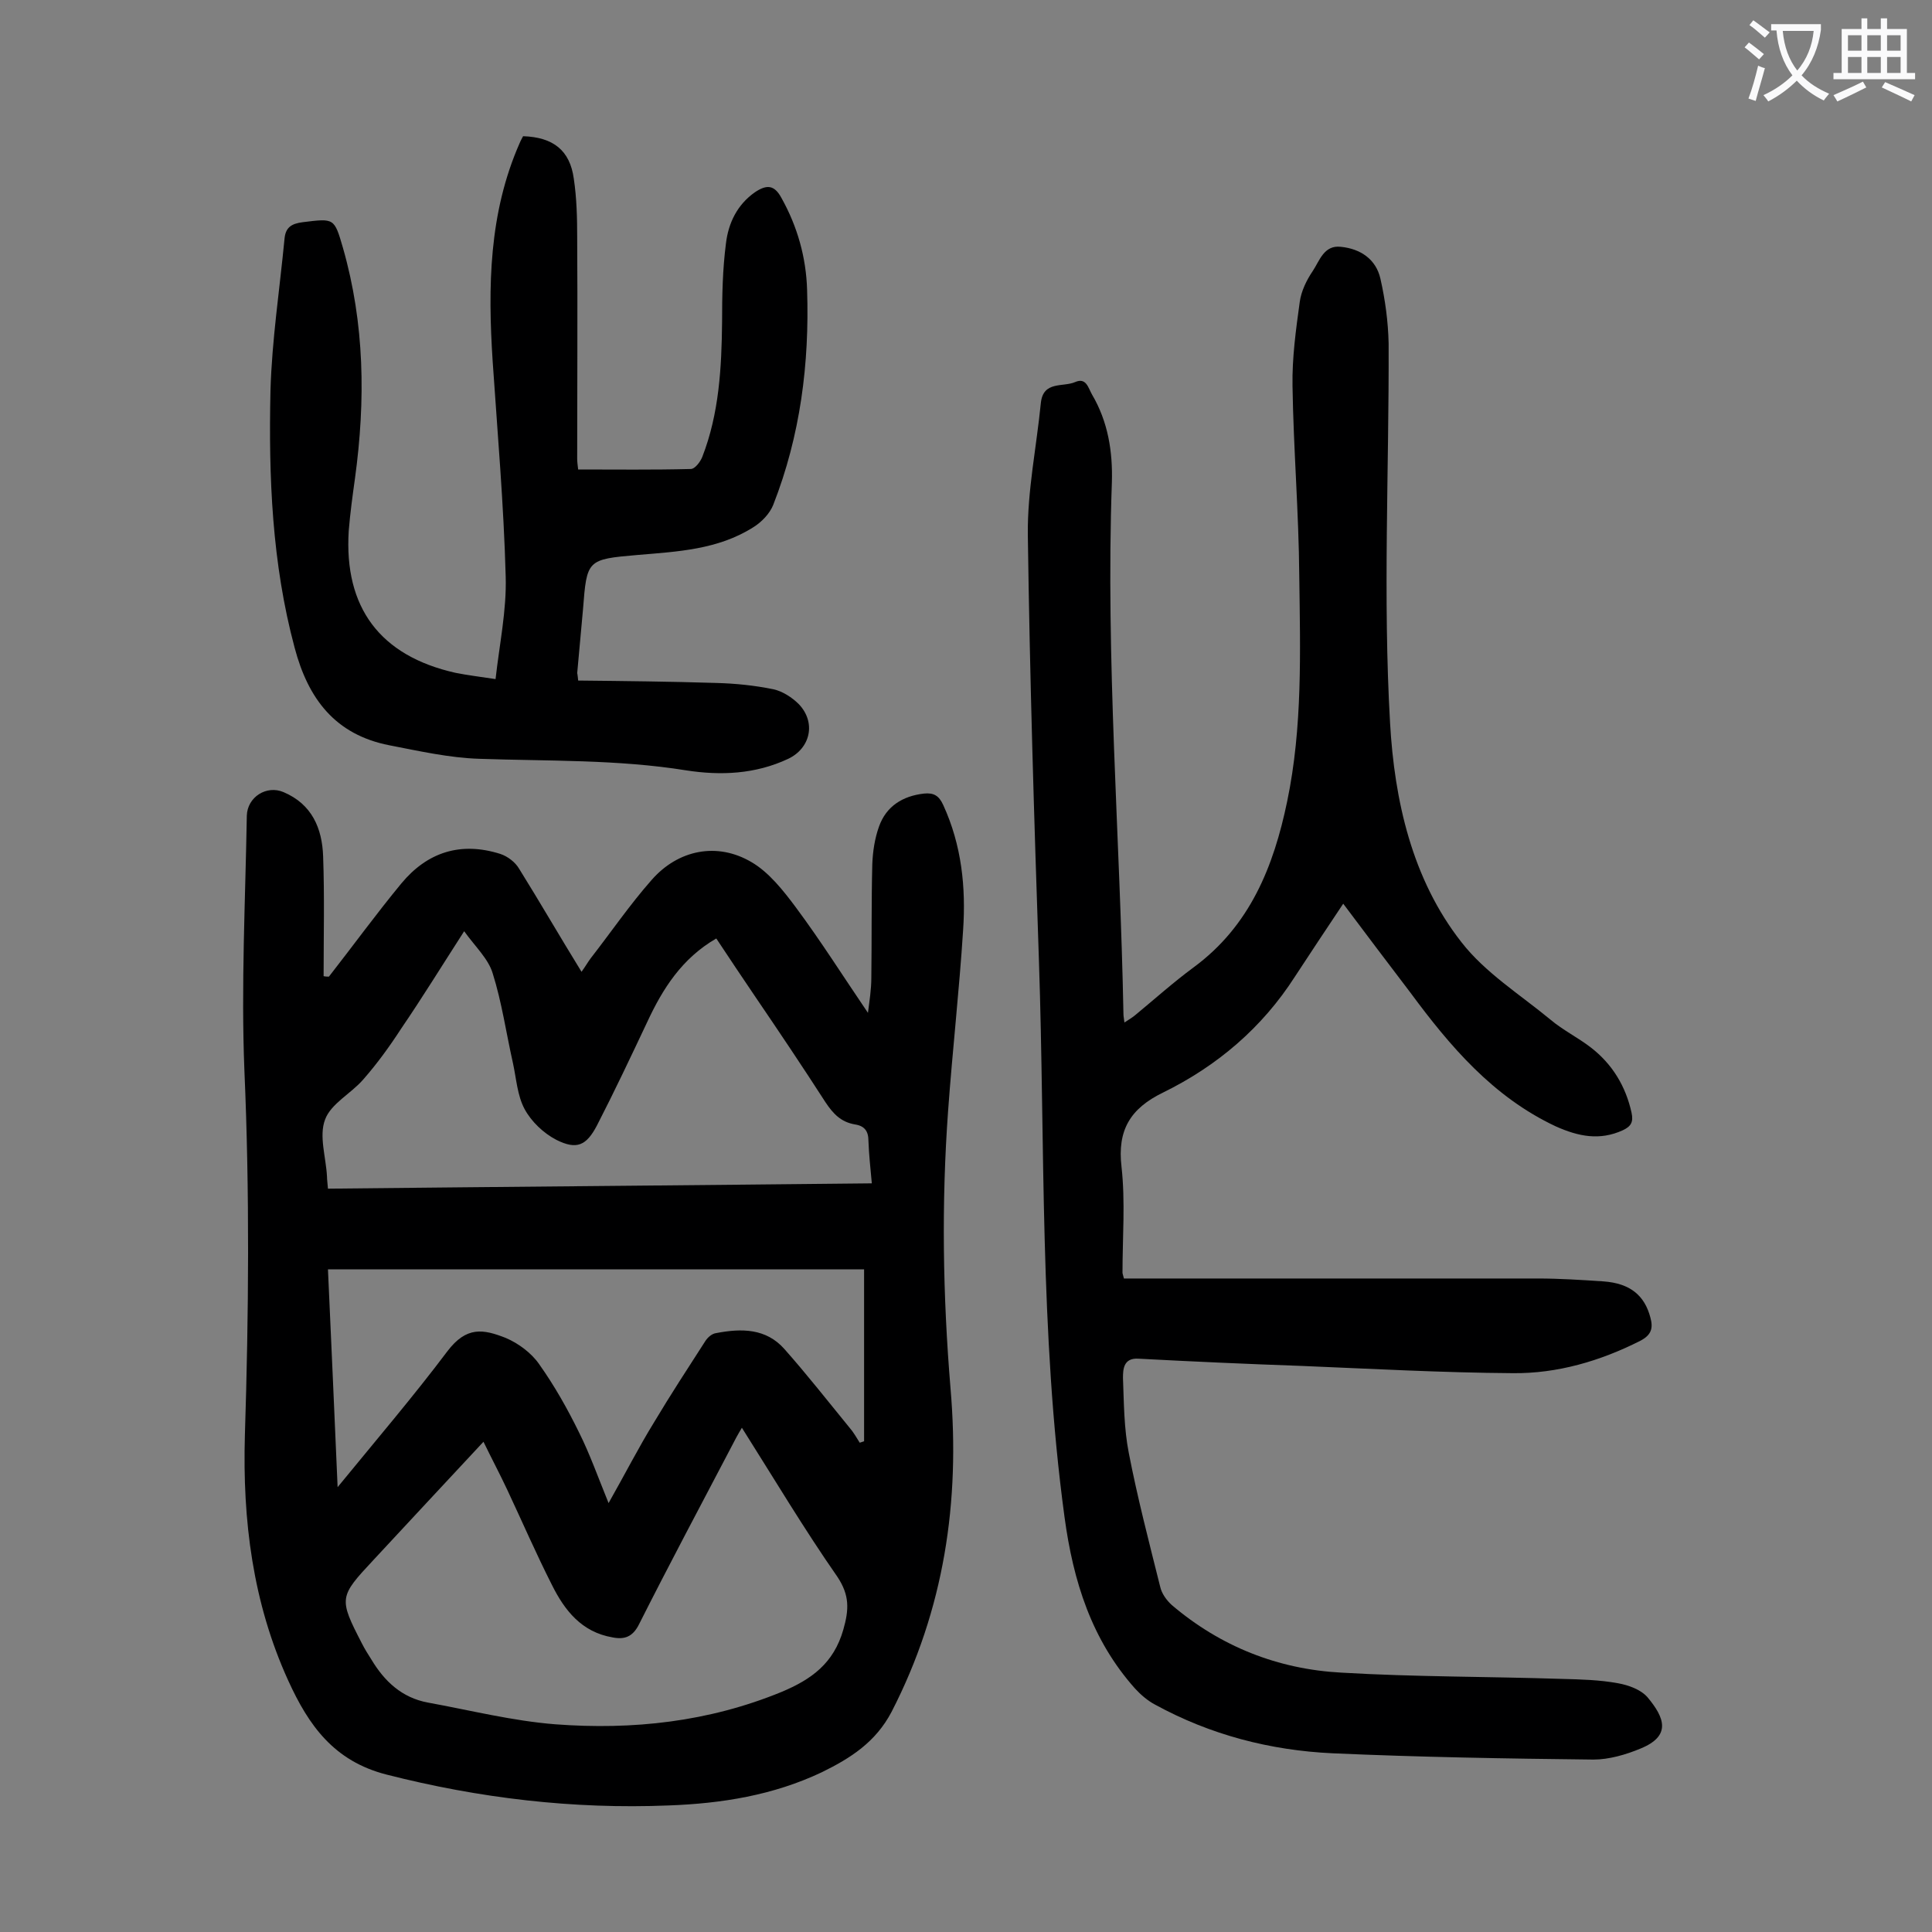 <svg enable-background="new 0 0 400 400" viewBox="0 0 400 400" xmlns="http://www.w3.org/2000/svg"><rect x="0" y="0" width="400" height="400" fill="#808080" stroke="none"/><g fill="#000001"><path d="m68.1 202.2c5-6.4 9.8-13 15-19.3 5.4-6.5 12.3-8.7 20.5-6.1 1.5.5 3.1 1.7 3.9 3.1 4.3 6.9 8.4 14 12.9 21.3.8-1.1 1.3-2 1.9-2.8 4.2-5.4 8.1-11.1 12.6-16.2 5.5-6.3 13.6-7.9 20.7-3.7 3.6 2.1 6.6 5.9 9.2 9.4 5.2 7 9.8 14.3 14.9 21.8.3-2.4.7-4.8.7-7.3.1-7.8 0-15.7.2-23.5.1-2.6.5-5.3 1.4-7.8 1.5-4.2 4.9-6.3 9.3-6.8 2-.2 3.1.4 4 2.4 3.8 8.3 4.7 17 4.1 25.9-.8 12.5-2.2 24.9-3.1 37.3-1.4 19.2-1.1 38.4.5 57.6 2 23.4-1.3 45.7-12.2 66.9-3.3 6.3-8.5 9.6-14.4 12.5-10.1 4.8-20.8 6.5-31.8 6.9-19.8.8-39.2-1.5-58.4-6.4-10.9-2.8-16.1-10.2-20.3-19.4-7.4-16.2-9.5-33.3-9-50.8.8-25.2 1-50.4-.1-75.6-.7-17.5.2-35.1.5-52.7.1-3.9 4.1-6.4 7.6-4.9 5.9 2.5 8 7.5 8.2 13.3.3 8.3.1 16.5.1 24.8.4.1.8.1 1.1.1zm85.5 93.4c-.9 1.5-1.6 2.8-2.2 4-6.4 12.2-12.9 24.4-19.1 36.7-1.3 2.6-3 3.2-5.5 2.7-6.4-1.1-9.9-5.6-12.5-10.8-3.3-6.5-6.2-13.2-9.3-19.8-1.5-3.2-3.2-6.4-4.9-9.9-7.9 8.5-15.4 16.5-22.8 24.5-7.1 7.6-7.2 7.9-2.4 17.2.6 1.2 1.3 2.3 2 3.4 2.7 4.5 6.3 7.9 11.7 8.9 8.8 1.6 17.5 3.8 26.4 4.5 16 1.2 31.7-.5 46.8-6.7 6.2-2.6 10.8-5.9 12.8-12.9 1.2-4.2 1.3-7.1-1.2-10.9-6.9-9.9-13.1-20.3-19.8-30.9zm-85.7-49.5c37.6-.4 75-.7 112.6-1.1-.3-3.3-.6-6-.7-8.8 0-2-.8-3.1-2.8-3.4-2.9-.5-4.5-2.2-6.1-4.6-4.7-7.3-9.6-14.6-14.5-21.8-2.7-4-5.4-8-8.1-12.1-7.1 4.1-11.1 10.4-14.3 17.3-3.4 7.2-6.8 14.4-10.4 21.4-2.2 4.2-4.2 5.1-8.4 3-2.7-1.4-5.2-3.8-6.6-6.4-1.5-2.8-1.7-6.3-2.4-9.5-1.4-6.2-2.3-12.6-4.2-18.6-.9-3-3.6-5.5-5.9-8.7-4.7 7.3-8.7 13.8-13 20.1-2.4 3.7-5 7.3-7.9 10.6-2.5 2.9-6.7 5-7.9 8.3-1.3 3.4.2 7.8.4 11.8 0 .6.1 1.2.2 2.5zm2 61.8c8.1-9.9 15.7-18.8 22.7-28.1 4-5.3 7.5-4.6 12.1-2.8 2.6 1.1 5.3 3.1 6.9 5.4 3.2 4.5 5.9 9.3 8.3 14.2 2.2 4.4 3.9 9.2 6.1 14.6 3.4-6 6.2-11.5 9.4-16.7 3.4-5.7 7-11.2 10.6-16.8.5-.8 1.4-1.6 2.3-1.7 5.2-1 10.3-1 14.1 3.3 4.7 5.3 9 10.8 13.5 16.3.8.9 1.4 2 2.1 3.1.3-.1.6-.2.9-.3 0-11.8 0-23.6 0-35.6-36.7 0-73.8 0-111 0 .7 14.9 1.3 29.5 2 45.1z"/><path d="m278.1 187.1c-3.6 5.4-6.8 10.2-10 15.1-6.8 10.6-16.1 18.5-27.3 24-6.8 3.3-9.5 7.8-8.6 15.4.8 7.2.2 14.6.2 21.9 0 .2.1.4.3 1.2h3.7 82c4.5 0 9.1.3 13.6.6 5.5.4 8.5 2.9 9.7 7.5.6 2.2.2 3.6-2.1 4.8-8.3 4.2-17.2 6.8-26.4 6.7-14.6-.1-29.1-.9-43.7-1.5-11.3-.4-22.5-.9-33.8-1.5-3.1-.2-3.2 2.2-3.2 4 .2 5.2.2 10.4 1.2 15.5 1.8 9.3 4.2 18.5 6.5 27.7.3 1.4 1.3 2.8 2.4 3.8 10.1 8.6 22 13.3 35.1 14 15.2.9 30.5.8 45.7 1.3 3.9.1 7.8.2 11.6.9 2.2.4 4.7 1.3 6.1 2.9 3.6 4.3 4.9 8-1.4 10.6-3.1 1.3-6.6 2.3-9.8 2.3-18-.2-36-.5-54-1.3-12.9-.6-25.3-3.8-36.8-10.1-1.5-.8-2.9-2-4.1-3.3-9-10.1-12.8-22.2-14.6-35.5-5.2-38.3-4-76.8-5.3-115.2-1-29.4-1.9-58.8-2.3-88.2-.1-9.1 1.8-18.2 2.7-27.3.5-4.6 4.6-3.2 7.1-4.3 2.3-1 2.7 1.2 3.5 2.6 3.3 5.6 4.3 11.8 4.1 18.2-1.3 36.7 1.7 73.4 2.4 110.1 0 .4.1.8.2 1.7.9-.6 1.6-1 2.2-1.5 4-3.3 7.9-6.8 12.1-9.9 11.7-8.6 16.6-20.9 19.4-34.4 3.2-15.4 2.7-31 2.5-46.6-.1-13.2-1.2-26.3-1.4-39.4-.1-5.8.7-11.6 1.5-17.4.3-2.2 1.4-4.5 2.7-6.4 1.4-2.1 2.3-5.4 5.8-5 4.1.4 7.3 2.6 8.2 6.6 1 4.4 1.6 8.9 1.7 13.4.1 26.2-1.2 52.5.3 78.6.9 15.9 4.5 32.3 14.8 45.4 4.9 6.3 12.1 10.8 18.4 16 2.6 2.2 5.7 3.7 8.4 5.8 4.4 3.4 7.2 8 8.4 13.5.4 1.9-.1 2.8-1.8 3.6-4.8 2.2-9.2 1.3-13.9-.8-13-6.1-21.9-16.6-30.1-27.7-4.7-6.2-9.2-12.1-13.9-18.4z"/><path d="m119.7 140.9c9.6.1 19.1.2 28.6.5 3.9.1 7.9.5 11.8 1.3 1.9.4 3.9 1.7 5.3 3.1 3.6 3.8 2.4 9.1-2.2 11.3-6.8 3.2-14 3.5-21.1 2.4-14.3-2.3-28.6-1.9-42.9-2.4-6.2-.2-12.4-1.6-18.6-2.8-11.2-2.2-16.8-9.6-19.6-20.2-4.7-17.5-5.4-35.4-5-53.3.3-10.4 1.9-20.9 2.9-31.3.2-2.4 1.4-3.2 3.8-3.5 6.5-.8 6.5-.9 8.3 5.3 4.5 15.7 4.7 31.6 2.5 47.7-.5 3.6-1 7.2-1.3 10.9-1 15.9 6.5 25.9 22.1 29.4 2.5.5 5 .8 8.3 1.3.8-7.2 2.3-14.2 2.1-21.2-.4-14.9-1.7-29.8-2.7-44.6-1-15.4-.8-30.7 5.6-45.2.2-.5.5-1 .7-1.4 6.2.2 9.7 2.9 10.5 8.8.6 4 .7 8.1.7 12.2.1 15.3 0 30.5 0 45.8 0 .6.1 1.3.2 2.2 7.8 0 15.5.1 23.3-.1.9 0 2-1.5 2.4-2.5 3.5-9 4-18.5 4.1-28 0-5.4.1-10.8.8-16.2.5-4.2 2.3-8 6-10.6 2.4-1.6 4-1.6 5.5 1.2 3.3 5.9 5.1 12.3 5.3 19 .5 15.3-1.4 30.2-7 44.5-.7 1.8-2.4 3.6-4.2 4.7-7.3 4.6-15.6 5-23.9 5.7-10.5.9-10.5 1-11.3 11.3-.4 4.4-.8 8.8-1.2 13.2 0-.1.1.3.2 1.5z"/></g><path d="m362.1 8.8c1.1.8 2.1 1.6 3.1 2.4l-1 1.1c-1.3-1.1-2.3-2-3-2.5zm1.9 4.8c.5.2.9.4 1.4.5-.6 2.3-1.3 4.5-1.9 6.8l-1.5-.5c.8-2.1 1.4-4.3 2-6.8zm-1-9.4c1.3.9 2.4 1.8 3.4 2.5l-1 1.1c-1.4-1.2-2.4-2.1-3.2-2.6zm3.7 2.2v-1.4h10.3v1.2c-.5 3.6-1.8 6.8-4 9.4 1.5 1.6 3.4 2.8 5.7 3.8-.3.4-.7.8-1.1 1.4-2.3-1.1-4.1-2.5-5.6-4.1-1.6 1.6-3.6 3.1-5.9 4.3-.3-.5-.7-.9-1-1.3 2.4-1.1 4.4-2.5 6-4.1-1.9-2.5-3-5.6-3.3-9.3h-1.1zm8.8 0h-6.4c.3 3.3 1.3 6 3 8.2 2-2.3 3.1-5.1 3.4-8.2z" fill="#fafafb"/><path d="m385.3 3.8h1.3v2.2h2.8v-2.2h1.3v2.2h4.1v9.1h1.7v1.3h-16.9v-1.3h1.7v-9.1h4.1v-2.2zm.4 13.1.7 1.2c-1.8.9-3.8 1.9-6 2.9-.2-.4-.5-.8-.8-1.3 2.3-1 4.3-1.9 6.1-2.8zm-3.1-6.4h2.8v-3.2h-2.8zm0 4.6h2.8v-3.3h-2.8zm4-4.6h2.8v-3.2h-2.8zm0 4.6h2.8v-3.3h-2.8zm3.7 1.9c2.1.9 4.1 1.8 6.1 2.7l-.7 1.3c-2.2-1.1-4.2-2-6.1-2.9zm3.2-9.7h-2.8v3.2h2.8zm-2.8 7.8h2.8v-3.3h-2.8z" fill="#fafafb"/></svg>